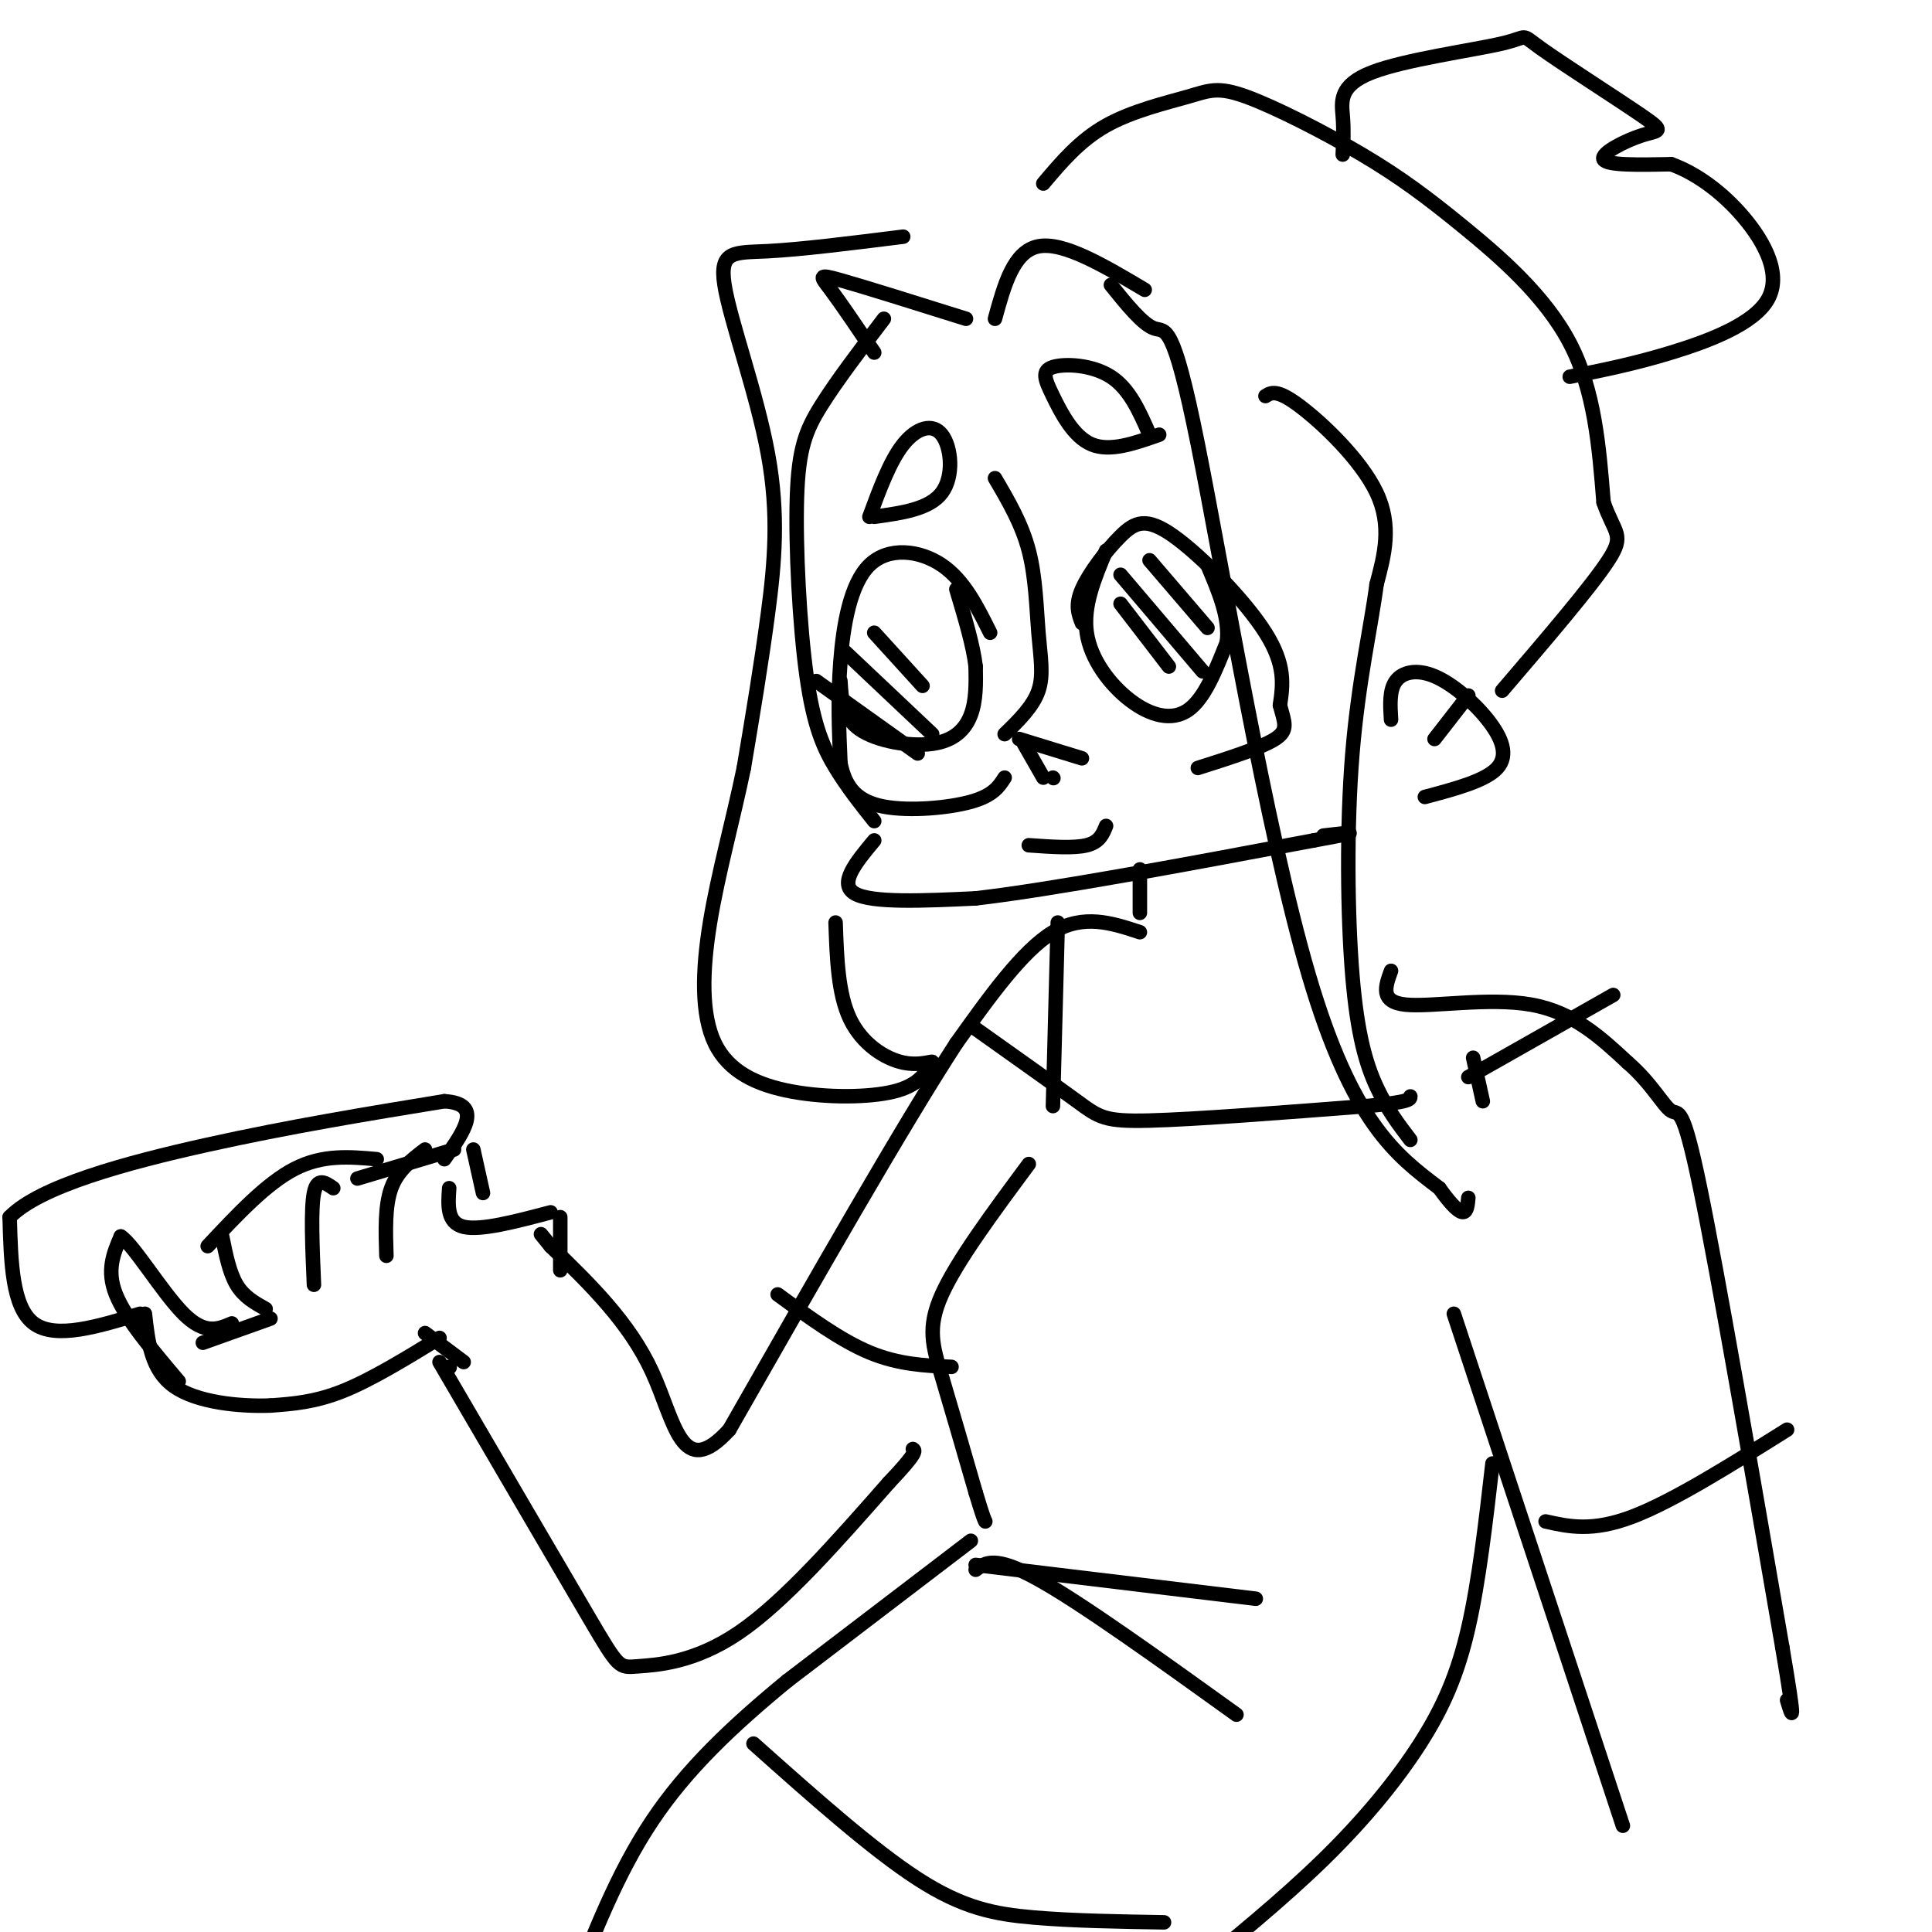 <svg viewBox='0 0 400 400' version='1.1' xmlns='http://www.w3.org/2000/svg' xmlns:xlink='http://www.w3.org/1999/xlink'><g fill='none' stroke='rgb(0,0,0)' stroke-width='3' stroke-linecap='round' stroke-linejoin='round'><path d='M183,66c-4.903,6.443 -9.805,12.887 -13,18c-3.195,5.113 -4.681,8.896 -5,19c-0.319,10.104 0.530,26.528 2,37c1.470,10.472 3.563,14.992 6,19c2.437,4.008 5.219,7.504 8,11'/><path d='M181,174c-3.750,4.500 -7.500,9.000 -4,11c3.500,2.000 14.250,1.500 25,1'/><path d='M202,186c15.833,-1.833 42.917,-6.917 70,-12'/><path d='M272,174c12.000,-2.167 7.000,-1.583 2,-1'/><path d='M205,131c-2.708,-5.446 -5.417,-10.893 -10,-14c-4.583,-3.107 -11.042,-3.875 -15,0c-3.958,3.875 -5.417,12.393 -6,20c-0.583,7.607 -0.292,14.304 0,21'/><path d='M174,158c1.048,5.286 3.667,8.000 9,9c5.333,1.000 13.381,0.286 18,-1c4.619,-1.286 5.810,-3.143 7,-5'/><path d='M224,129c-0.719,-1.848 -1.439,-3.697 0,-7c1.439,-3.303 5.035,-8.061 8,-11c2.965,-2.939 5.298,-4.061 11,0c5.702,4.061 14.772,13.303 19,20c4.228,6.697 3.614,10.848 3,15'/><path d='M265,146c0.956,3.622 1.844,5.178 -1,7c-2.844,1.822 -9.422,3.911 -16,6'/><path d='M229,114c-2.399,5.744 -4.798,11.488 -4,17c0.798,5.512 4.792,10.792 9,14c4.208,3.208 8.631,4.345 12,2c3.369,-2.345 5.685,-8.173 8,-14'/><path d='M254,133c0.667,-5.000 -1.667,-10.500 -4,-16'/><path d='M232,125c0.000,0.000 10.000,13.000 10,13'/><path d='M232,119c0.000,0.000 17.000,20.000 17,20'/><path d='M238,116c0.000,0.000 12.000,14.000 12,14'/><path d='M174,141c0.226,3.768 0.452,7.536 4,10c3.548,2.464 10.417,3.625 15,3c4.583,-0.625 6.881,-3.036 8,-6c1.119,-2.964 1.060,-6.482 1,-10'/><path d='M202,138c-0.500,-4.333 -2.250,-10.167 -4,-16'/><path d='M169,141c0.000,0.000 21.000,15.000 21,15'/><path d='M175,135c0.000,0.000 18.000,17.000 18,17'/><path d='M181,131c0.000,0.000 10.000,11.000 10,11'/><path d='M180,107c2.137,-5.786 4.274,-11.571 7,-15c2.726,-3.429 6.042,-4.500 8,-2c1.958,2.500 2.560,8.571 0,12c-2.560,3.429 -8.280,4.214 -14,5'/><path d='M238,90c-2.064,-4.746 -4.128,-9.493 -8,-12c-3.872,-2.507 -9.553,-2.775 -12,-2c-2.447,0.775 -1.659,2.593 0,6c1.659,3.407 4.188,8.402 8,10c3.812,1.598 8.906,-0.201 14,-2'/><path d='M206,99c2.774,4.720 5.548,9.440 7,15c1.452,5.560 1.583,11.958 2,17c0.417,5.042 1.119,8.726 0,12c-1.119,3.274 -4.060,6.137 -7,9'/><path d='M212,154c0.000,0.000 4.000,7.000 4,7'/><path d='M211,153c0.000,0.000 13.000,4.000 13,4'/><path d='M218,161c0.000,0.000 0.100,0.100 0.1,0.1'/><path d='M213,175c4.667,0.333 9.333,0.667 12,0c2.667,-0.667 3.333,-2.333 4,-4'/><path d='M288,149c-0.190,-3.065 -0.380,-6.131 1,-8c1.380,-1.869 4.329,-2.542 8,-1c3.671,1.542 8.065,5.300 11,9c2.935,3.700 4.410,7.343 2,10c-2.410,2.657 -8.705,4.329 -15,6'/><path d='M297,153c0.000,0.000 7.000,-9.000 7,-9'/><path d='M230,59c3.310,4.101 6.619,8.202 9,9c2.381,0.798 3.833,-1.708 9,24c5.167,25.708 14.048,79.631 23,110c8.952,30.369 17.976,37.185 27,44'/><path d='M298,246c5.500,7.667 5.750,4.833 6,2'/><path d='M262,82c1.178,-0.733 2.356,-1.467 7,2c4.644,3.467 12.756,11.133 16,18c3.244,6.867 1.622,12.933 0,19'/><path d='M285,121c-1.075,8.410 -3.762,19.935 -5,35c-1.238,15.065 -1.026,33.671 0,46c1.026,12.329 2.864,18.380 5,23c2.136,4.620 4.568,7.810 7,11'/><path d='M237,60c-8.417,-5.000 -16.833,-10.000 -22,-9c-5.167,1.000 -7.083,8.000 -9,15'/><path d='M200,66c-10.556,-3.311 -21.111,-6.622 -26,-8c-4.889,-1.378 -4.111,-0.822 -2,2c2.111,2.822 5.556,7.911 9,13'/><path d='M187,49c-10.550,1.324 -21.100,2.648 -28,3c-6.900,0.352 -10.148,-0.266 -9,7c1.148,7.266 6.694,22.418 9,35c2.306,12.582 1.373,22.595 0,33c-1.373,10.405 -3.187,21.203 -5,32'/><path d='M154,159c-2.243,10.838 -5.350,21.935 -7,32c-1.650,10.065 -1.844,19.100 1,25c2.844,5.900 8.727,8.665 16,10c7.273,1.335 15.935,1.238 21,0c5.065,-1.238 6.532,-3.619 8,-6'/><path d='M193,220c0.500,-0.631 -2.250,0.792 -6,0c-3.750,-0.792 -8.500,-3.798 -11,-9c-2.500,-5.202 -2.750,-12.601 -3,-20'/><path d='M216,38c3.772,-4.467 7.544,-8.934 13,-12c5.456,-3.066 12.595,-4.730 17,-6c4.405,-1.270 6.075,-2.147 12,0c5.925,2.147 16.104,7.318 24,12c7.896,4.682 13.511,8.876 21,15c7.489,6.124 16.854,14.178 22,24c5.146,9.822 6.073,21.411 7,33'/><path d='M332,104c2.289,6.600 4.511,6.600 1,12c-3.511,5.400 -12.756,16.200 -22,27'/><path d='M278,32c0.119,-2.523 0.238,-5.047 0,-8c-0.238,-2.953 -0.832,-6.337 6,-9c6.832,-2.663 21.090,-4.605 27,-6c5.910,-1.395 3.470,-2.244 8,1c4.530,3.244 16.029,10.581 21,14c4.971,3.419 3.415,2.921 0,4c-3.415,1.079 -8.690,3.737 -8,5c0.690,1.263 7.345,1.132 14,1'/><path d='M346,34c5.008,1.775 10.528,5.713 15,11c4.472,5.287 7.896,11.923 5,17c-2.896,5.077 -12.113,8.593 -20,11c-7.887,2.407 -14.443,3.703 -21,5'/><path d='M236,180c0.000,0.000 0.000,9.000 0,9'/><path d='M236,193c-5.833,-1.917 -11.667,-3.833 -18,0c-6.333,3.833 -13.167,13.417 -20,23'/><path d='M198,216c-11.167,17.167 -29.083,48.583 -47,80'/><path d='M151,296c-9.933,10.933 -11.267,-1.733 -16,-12c-4.733,-10.267 -12.867,-18.133 -21,-26'/><path d='M114,258c-3.500,-4.333 -1.750,-2.167 0,0'/><path d='M91,282c12.411,21.244 24.821,42.488 31,53c6.179,10.512 6.125,10.292 10,10c3.875,-0.292 11.679,-0.655 21,-7c9.321,-6.345 20.161,-18.673 31,-31'/><path d='M184,307c6.000,-6.333 5.500,-6.667 5,-7'/><path d='M93,283c0.000,0.000 0.100,0.100 0.1,0.1'/><path d='M96,282c0.000,0.000 -8.000,-6.000 -8,-6'/><path d='M91,277c-7.083,4.333 -14.167,8.667 -20,11c-5.833,2.333 -10.417,2.667 -15,3'/><path d='M56,291c-6.511,0.244 -15.289,-0.644 -20,-4c-4.711,-3.356 -5.356,-9.178 -6,-15'/><path d='M37,286c-5.500,-6.500 -11.000,-13.000 -13,-18c-2.000,-5.000 -0.500,-8.500 1,-12'/><path d='M25,256c2.600,1.600 8.600,11.600 13,16c4.400,4.400 7.200,3.200 10,2'/><path d='M42,278c0.000,0.000 14.000,-5.000 14,-5'/><path d='M55,271c-2.250,-1.250 -4.500,-2.500 -6,-5c-1.500,-2.500 -2.250,-6.250 -3,-10'/><path d='M43,258c6.083,-6.500 12.167,-13.000 18,-16c5.833,-3.000 11.417,-2.500 17,-2'/><path d='M74,244c0.000,0.000 20.000,-6.000 20,-6'/><path d='M98,238c0.000,0.000 2.000,9.000 2,9'/><path d='M93,246c-0.250,3.583 -0.500,7.167 3,8c3.500,0.833 10.750,-1.083 18,-3'/><path d='M116,252c0.000,0.000 0.000,11.000 0,11'/><path d='M69,246c-1.667,-1.167 -3.333,-2.333 -4,1c-0.667,3.333 -0.333,11.167 0,19'/><path d='M80,260c-0.167,-5.167 -0.333,-10.333 1,-14c1.333,-3.667 4.167,-5.833 7,-8'/><path d='M29,272c-8.750,2.667 -17.500,5.333 -22,2c-4.500,-3.333 -4.750,-12.667 -5,-22'/><path d='M2,252c6.156,-6.356 24.044,-11.244 41,-15c16.956,-3.756 32.978,-6.378 49,-9'/><path d='M92,228c8.167,0.500 4.083,6.250 0,12'/><path d='M213,241c-7.444,10.044 -14.889,20.089 -18,27c-3.111,6.911 -1.889,10.689 0,17c1.889,6.311 4.444,15.156 7,24'/><path d='M202,309c1.500,5.000 1.750,5.500 2,6'/><path d='M201,319c0.000,0.000 -38.000,29.000 -38,29'/><path d='M163,348c-11.378,9.356 -20.822,18.244 -28,29c-7.178,10.756 -12.089,23.378 -17,36'/><path d='M202,213c8.200,5.822 16.400,11.644 21,15c4.600,3.356 5.600,4.244 15,4c9.400,-0.244 27.200,-1.622 45,-3'/><path d='M283,229c9.000,-0.833 9.000,-1.417 9,-2'/><path d='M288,201c-1.178,3.222 -2.356,6.444 3,7c5.356,0.556 17.244,-1.556 26,0c8.756,1.556 14.378,6.778 20,12'/><path d='M337,220c4.976,4.298 7.417,9.042 9,10c1.583,0.958 2.310,-1.869 6,16c3.690,17.869 10.345,56.435 17,95'/><path d='M369,341c3.000,17.667 2.000,14.333 1,11'/><path d='M301,272c0.000,0.000 35.000,106.000 35,106'/><path d='M320,315c4.833,1.083 9.667,2.167 18,-1c8.333,-3.167 20.167,-10.583 32,-18'/><path d='M161,268c6.500,4.750 13.000,9.500 19,12c6.000,2.500 11.500,2.750 17,3'/><path d='M304,223c0.000,0.000 30.000,-17.000 30,-17'/><path d='M219,191c0.000,0.000 -1.000,38.000 -1,38'/><path d='M305,219c0.000,0.000 2.000,9.000 2,9'/><path d='M309,303c-1.405,12.220 -2.810,24.440 -5,34c-2.190,9.560 -5.167,16.458 -10,24c-4.833,7.542 -11.524,15.726 -20,24c-8.476,8.274 -18.738,16.637 -29,25'/><path d='M245,410c-6.667,5.500 -8.833,6.750 -11,8'/><path d='M202,325c2.000,-1.500 4.000,-3.000 13,2c9.000,5.000 25.000,16.500 41,28'/><path d='M202,324c0.000,0.000 58.000,7.000 58,7'/><path d='M156,361c12.289,10.956 24.578,21.911 34,28c9.422,6.089 15.978,7.311 24,8c8.022,0.689 17.511,0.844 27,1'/></g>
</svg>